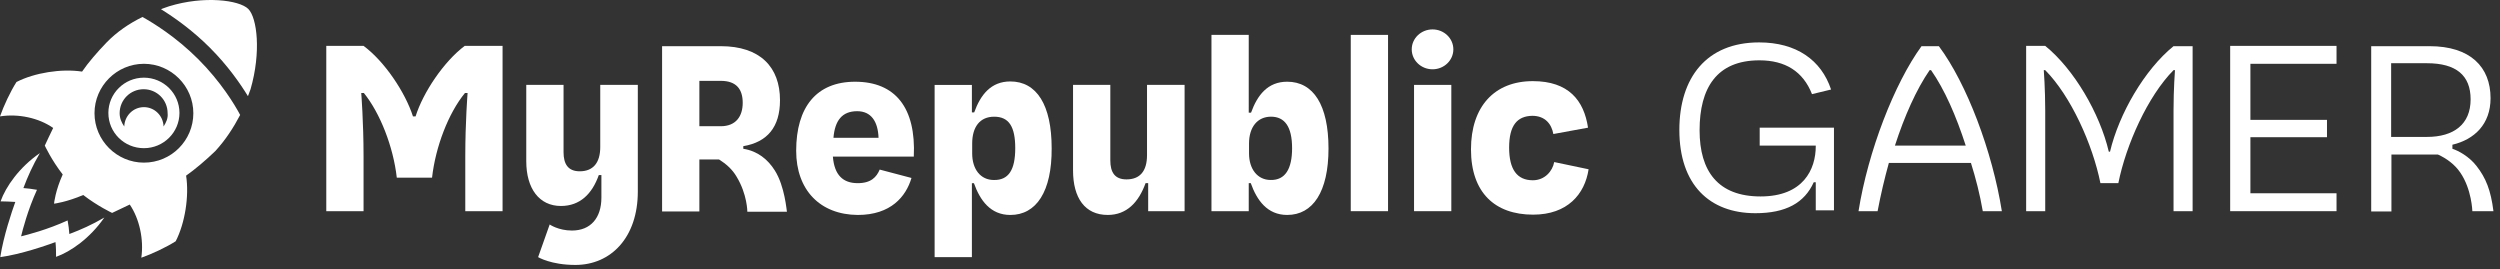 <svg xmlns="http://www.w3.org/2000/svg" width="381" height="41" viewBox="0 0 381 41" fill="none"><rect x="0" y="0" width="381" height="41" fill="#333333" stroke="none"/><path d="M21.933 11.836C18.938 11.836 16.516 14.258 16.516 17.209C16.516 20.204 18.938 22.582 21.933 22.582C24.928 22.582 27.35 20.16 27.35 17.209C27.35 14.258 24.928 11.836 21.933 11.836ZM24.928 19.279C24.884 17.65 23.562 16.328 21.933 16.328C20.303 16.328 18.982 17.65 18.938 19.279C18.542 18.707 18.233 18.046 18.233 17.253C18.233 15.227 19.863 13.598 21.889 13.598C23.915 13.598 25.544 15.227 25.544 17.253C25.632 18.002 25.324 18.663 24.928 19.279Z" fill="white"></path><path d="M15.898 33.154C14.005 34.255 12.331 35.003 10.569 35.664C10.525 35.047 10.437 34.299 10.305 33.594C7.222 35.003 4.139 35.796 3.214 36.016C3.434 35.091 4.227 32.008 5.636 28.925C4.888 28.793 4.183 28.705 3.566 28.661C4.227 26.899 4.976 25.226 6.077 23.332C2.95 25.49 0.88 28.441 0.087 30.687C0.88 30.687 1.496 30.731 2.333 30.775C1.805 32.229 0.527 36.016 0.043 39.187C3.214 38.747 7.002 37.426 8.455 36.897C8.543 37.734 8.543 38.395 8.543 39.143C10.789 38.35 13.74 36.281 15.898 33.154Z" fill="white"></path><path d="M36.599 17.518C35.763 15.933 33.648 12.453 30.213 9.018C26.778 5.583 23.299 3.469 21.713 2.588C19.643 3.601 17.793 4.878 16.252 6.464C14.886 7.873 13.433 9.547 12.508 10.912C9.381 10.428 5.241 11.088 2.51 12.498C1.586 13.951 0.573 16.109 0 17.738C2.775 17.298 5.902 17.959 8.104 19.5C7.663 20.381 7.267 21.262 6.827 22.187C6.827 22.187 7.84 24.389 9.557 26.591C8.456 29.013 8.236 30.951 8.236 31.039C8.324 31.039 10.218 30.775 12.684 29.718C14.842 31.392 17.088 32.449 17.088 32.449C18.013 32.008 18.85 31.612 19.775 31.172C21.273 33.374 21.933 36.545 21.537 39.275C23.166 38.703 25.325 37.69 26.778 36.765C28.187 34.034 28.848 29.894 28.363 26.767C29.685 25.842 31.402 24.389 32.812 23.024C34.353 21.35 35.586 19.456 36.599 17.518ZM21.933 24.785C17.793 24.785 14.402 21.394 14.402 17.254C14.402 13.114 17.793 9.723 21.933 9.723C26.073 9.723 29.465 13.114 29.465 17.254C29.465 21.394 26.117 24.785 21.933 24.785Z" fill="white"></path><path d="M37.832 1.355C36.423 -0.01 31.049 -0.671 25.764 0.959C25.324 1.091 24.928 1.267 24.531 1.399C26.513 2.632 29.288 4.57 31.974 7.257C34.705 9.988 36.599 12.718 37.788 14.656C37.92 14.304 38.052 13.951 38.184 13.599C39.814 7.962 39.197 2.721 37.832 1.355Z" fill="white"></path><path d="M153.975 32.76C150.936 32.76 149.35 30.514 148.425 27.915H148.117V39.19H142.436V12.941H148.117V17.125H148.469C149.438 14.438 151.024 12.412 153.975 12.412C157.983 12.412 160.273 15.98 160.273 22.586C160.317 29.192 157.939 32.76 153.975 32.76ZM154.723 22.586C154.723 19.283 153.754 17.785 151.508 17.785C149.35 17.785 148.161 19.327 148.161 21.881V23.379C148.161 25.801 149.438 27.431 151.464 27.431C153.71 27.475 154.723 25.889 154.723 22.586Z" fill="white"></path><path d="M83.771 34.21L82.009 39.187C82.009 39.187 83.947 40.376 87.69 40.376C93.108 40.376 97.204 36.192 97.204 29.189V12.938H91.478V22.407C91.478 24.829 90.377 26.106 88.351 26.106C86.545 26.106 85.885 24.961 85.885 23.199V12.938H80.203V24.565C80.203 28.749 82.185 31.391 85.488 31.391C88.395 31.391 90.245 29.541 91.258 26.679H91.654V30.114C91.654 33.197 90.025 35.135 87.162 35.135C85.092 35.135 83.771 34.21 83.771 34.21Z" fill="white"></path><path d="M174.982 27.912H174.586C173.529 30.819 171.723 32.757 168.816 32.757C165.337 32.757 163.531 30.158 163.531 25.974V12.938H169.213V24.433C169.213 26.238 169.873 27.339 171.679 27.339C173.705 27.339 174.806 26.106 174.806 23.64V12.938H180.532V32.184H174.982V27.912Z" fill="white"></path><path d="M190.308 17.166H190.661C191.63 14.479 193.215 12.453 196.166 12.453C200.174 12.453 202.464 16.021 202.464 22.627C202.464 29.233 200.086 32.757 196.166 32.757C193.127 32.757 191.542 30.511 190.617 27.912H190.308V32.184H184.627V5.318H190.308V17.166ZM196.915 22.583C196.915 19.28 195.77 17.782 193.7 17.782C191.674 17.782 190.352 19.324 190.352 21.878V23.376C190.352 25.754 191.63 27.428 193.656 27.428C195.858 27.472 196.915 25.754 196.915 22.583Z" fill="white"></path><path d="M211.537 32.184H205.855V5.318H211.537V32.184Z" fill="white"></path><path d="M215.5 32.184V12.938H221.181V32.184H215.5Z" fill="white"></path><path d="M233.515 17.65C231.225 17.694 229.991 19.104 229.991 22.495C229.991 25.798 231.18 27.472 233.603 27.472C235.409 27.472 236.598 26.107 236.862 24.697L242.103 25.798C241.53 29.586 238.888 32.713 233.647 32.713C227.833 32.713 224.178 29.366 224.178 22.759C224.178 16.241 227.745 12.365 233.603 12.365C239.064 12.365 241.398 15.316 242.015 19.456L236.73 20.425C236.466 18.928 235.497 17.65 233.515 17.65Z" fill="white"></path><path d="M218.319 10.56C220.071 10.56 221.491 9.2 221.491 7.521C221.491 5.843 220.071 4.482 218.319 4.482C216.568 4.482 215.148 5.843 215.148 7.521C215.148 9.2 216.568 10.56 218.319 10.56Z" fill="white"></path><path d="M70.821 6.992C67.65 9.37 64.479 14.083 63.334 17.739H62.937C61.748 14.039 58.577 9.326 55.406 6.992H49.725V32.184H55.406V23.816C55.406 18.575 55.054 14.171 55.054 14.171H55.45C57.916 17.21 59.943 22.363 60.471 27.076H65.844C66.373 22.363 68.355 17.21 70.865 14.171H71.261C71.261 14.171 70.909 18.575 70.909 23.816V32.184H76.591V6.992H70.821Z" fill="white"></path><path d="M121.338 22.981C121.338 16.331 124.421 12.455 130.323 12.455C136.444 12.455 139.616 16.419 139.263 23.862H126.931C127.152 26.681 128.473 27.914 130.719 27.914C132.745 27.914 133.582 26.989 134.066 25.844L138.911 27.121C138.074 29.94 135.784 32.759 130.719 32.759C124.993 32.715 121.338 28.971 121.338 22.981ZM127.019 20.999H133.89C133.802 18.489 132.745 16.947 130.631 16.947C128.341 16.947 127.24 18.357 127.019 20.999Z" fill="white"></path><path d="M118.079 25.975C117.022 24.302 115.48 23.025 113.278 22.672V22.276C116.934 21.659 118.872 19.369 118.872 15.273C118.872 10.208 115.833 7.037 109.843 7.037H100.902V32.23H106.584V24.302H109.579C110.636 24.962 111.605 25.799 112.265 26.944C113.895 29.631 113.895 32.273 113.895 32.273H119.929C119.885 32.185 119.62 28.398 118.079 25.975ZM106.584 12.322H109.843C112.265 12.322 113.19 13.643 113.19 15.669C113.19 17.695 112.177 19.237 109.843 19.237H106.584V12.322Z" fill="white"></path><path d="M339.879 6.992H356.087V9.723H342.962V18.267H354.633V20.91H342.962V29.454H356.087V32.184H339.879V6.992Z" fill="white"></path><path d="M268.177 19.544V22.186H276.722V22.274C276.722 25.798 274.828 29.938 268.31 29.938C261.835 29.938 259.017 26.106 259.017 19.852C259.017 13.422 261.615 9.194 268.133 9.194C272.053 9.194 274.784 10.867 276.149 14.347L279.056 13.642C277.558 9.149 273.771 6.463 268.089 6.463C260.074 6.463 255.934 11.836 255.934 19.808C255.934 28.176 260.558 32.492 267.517 32.492C272.185 32.492 275.004 30.907 276.413 27.779H276.722V32.052H279.496V19.455H268.177V19.544Z" fill="white"></path><path d="M377.403 25.271C376.257 23.817 374.672 22.98 373.747 22.672V22.056C377.094 21.263 379.561 18.929 379.561 14.965C379.561 10.208 376.478 7.037 370.268 7.037H361.371V32.23H364.454V23.553H371.545C372.822 24.126 374.099 25.05 374.936 26.284C376.698 28.838 376.786 32.185 376.786 32.185H380.001C379.605 29.014 378.856 27.12 377.403 25.271ZM369.871 9.636C374.32 9.636 376.522 11.485 376.522 15.141C376.522 18.973 373.923 20.866 369.871 20.866H364.41V9.636H369.871Z" fill="white"></path><path d="M321.557 23.156C322.923 17.342 326.843 10.604 331.247 7.036H334.154V32.184H331.247V16.858C331.247 13.511 331.467 10.692 331.467 10.692H331.247C327.327 14.656 324.024 22.011 322.835 27.912H320.104C318.915 22.011 315.612 14.656 311.692 10.692H311.472C311.472 10.692 311.692 13.511 311.692 16.858V32.184H308.785V6.992H311.692C316.096 10.56 320.016 17.298 321.381 23.112H321.557V23.156Z" fill="white"></path><path d="M302.177 32.185H305.083C303.63 23.069 299.754 12.763 295.482 7.037H292.84C288.7 12.719 284.692 23.069 283.238 32.185H286.145C286.63 29.631 287.202 27.209 287.863 24.83H300.371C301.12 27.209 301.736 29.631 302.177 32.185ZM288.788 22.188C290.241 17.695 292.047 13.643 294.073 10.693H294.293C296.363 13.643 298.125 17.695 299.578 22.188H288.788Z" fill="white"></path></svg>